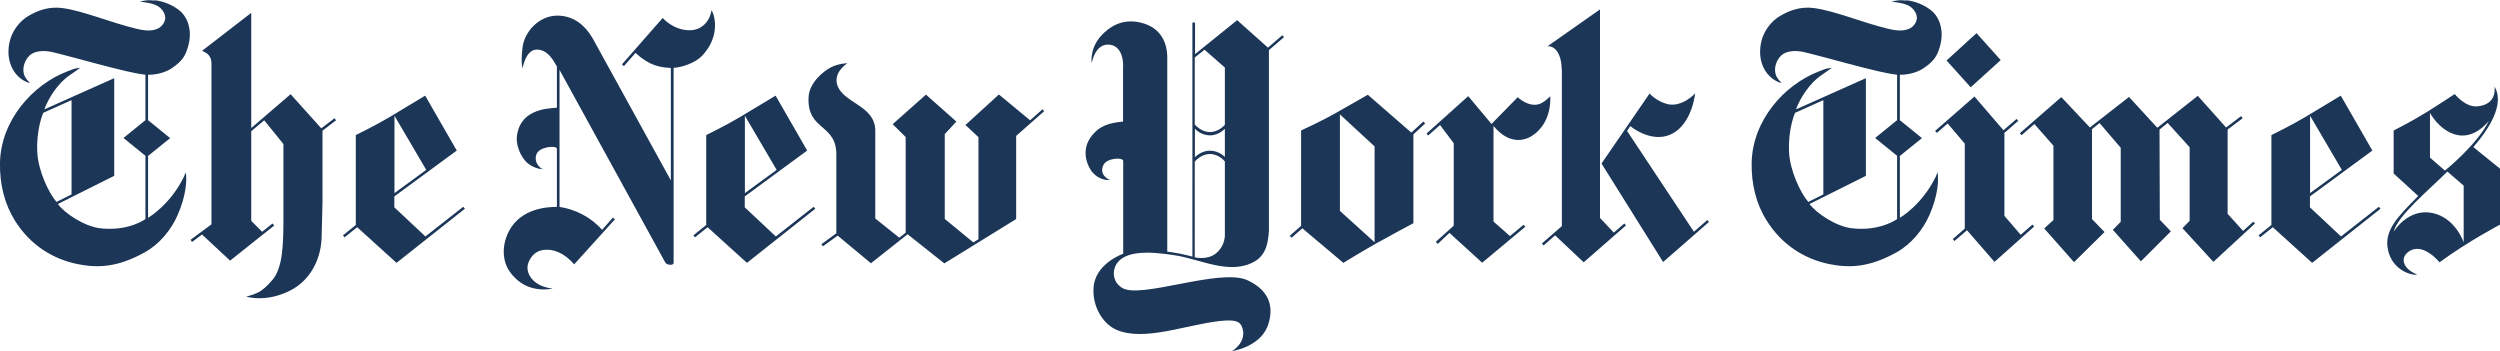 <svg xmlns="http://www.w3.org/2000/svg" data-name="Layer 2" viewBox="0 0 181 25.42"><g data-name="Layer 1"><path d="M5.18 14.08V7.25l-2.05.92s-.52 1.17-.43 2.87c.07 1.33.82 2.92 1.39 3.58l1.1-.55m6-14.05c.51.04 1.3.29 1.9.82.64.62.78 1.56.56 2.41-.2.76-.42 1.15-1.2 1.68s-1.73.48-1.73.48V8.7l1.6 1.3-1.6 1.29v4.48s1.6-.92 2.6-2.98c0 0 .04-.11.13-.32.09.55.04 1.67-.59 3.1-.47 1.08-1.32 2.12-2.4 2.71-1.9 1.05-3.32 1.15-4.85.84-1.79-.37-3.41-1.37-4.52-3.13C.32 14.76-.03 13.32 0 11.78c.06-3.03 2.32-5.65 4.92-6.63.32-.12.44-.2.89-.24-.21.14-.45.32-.74.52-.84.55-1.56 1.65-1.86 2.49l5.06-2.26v7.07l-4.08 2.04c.46.64 1.88 1.62 3.08 1.76 2.05.23 3.26-.67 3.26-.67v-4.58L8.94 9.99l1.59-1.29V5.41c-.87-.1-1.92-.39-2.54-.54-.91-.22-3.93-1.07-4.41-1.14-.47-.07-1.06-.05-1.42.27-.35.32-.57.88-.42 1.39.09.29.28.45.43.62 0 0-.17-.01-.49-.2-.57-.34-1-1.01-1.06-1.84C.55 2.89 1 1.91 1.89 1.26 2.67.76 3.54.44 4.56.59 6.05.8 8.05 1.64 9.83 2.07c.69.17 1.23.22 1.71-.06.23-.16.62-.58.3-1.14-.38-.66-1.11-.64-1.72-.76.53-.11.65-.11 1.05-.07ZM30.86 12.3l-2.3 1.68v-5.6l2.3 3.92m-.07-5.38s-1.55.94-2.59 1.56c-1.04.62-2.44 1.3-2.44 1.3v6.51l-.93.75.12.14.91-.73 2.85 2.58 4.95-3.92-.12-.14-2.74 2.15-2.25-2.11v-.79l4.52-3.32-2.29-3.98ZM17.82 21.48c.65.16 1.8.25 3.18-.44 1.53-.77 2.3-2.39 2.29-4.06l.06-2.36V9.46l.98-.75-.11-.15-.96.73-2.22-2.47-2.85 2.45V.93l-3.56 2.75c.16.1.66.19.68.9v11.66l-1.51 1.12.1.16.73-.54 2.03 1.89 3.19-2.54-.12-.15-.75.6-.79-.79V9.5l.94-.79 1.39 1.72v5.6c-.01 1.49-.02 3.35-.8 4.24-.78.9-1.1.97-1.89 1.21M39.99 20.89c-1.28-.15-1.81-.92-1.8-1.53 0-.39.36-1.16 1.14-1.26.78-.11 1.57.26 2.24 1.04l2.95-3.26-.14-.13-.79.89c-.8-.92-1.95-1.49-3.08-1.66V5.06l7.66 13.95s.07.16.39.16c.27 0 .21-.22.21-.22V4.91c.62-.03 1.57-.37 2.03-.84 1.47-1.51.87-3.17.71-3.33-.09.72-.65 1.45-1.57 1.45-1.22 0-1.96-.89-1.96-.89l-2.95 3.36.14.13.84-.96c1.03.95 1.78 1.04 2.56 1.09v8.14L42.89 2.74c-.51-.85-1.3-1.6-2.52-1.61-1.41 0-2.42 1.24-2.54 2.31-.14 1.21.01 1.49.01 1.49s.21-1.35 1.04-1.34c.75.01 1.14.7 1.44 1.22V7.8c-.77.05-2.78.14-2.91 2.23 0 .78.47 1.59.9 1.87.54.36.97.35.97.35s-.65-.35-.46-1.03c.17-.61 1.45-.71 1.5-.46v4.22c-.61 0-2.58.06-3.47 1.75-.53 1.02-.5 2.16.07 2.96.47.66 1.43 1.49 3.08 1.21M56.23 12.3l-2.3 1.68v-5.6l2.3 3.92m-.07-5.38s-1.55.94-2.59 1.56c-1.04.62-2.44 1.3-2.44 1.3v6.51l-.93.75.12.14.91-.73 2.85 2.58 4.95-3.92-.12-.14-2.74 2.15-2.25-2.11v-.79l4.52-3.32-2.29-3.98ZM63.08 19.08l-2.43-2.02-1.07.77-.11-.15 1.08-.79v-5.64c.05-2.32-2.13-1.75-2.01-4.21.05-1.08 1.1-1.9 1.63-2.17.57-.29 1.18-.29 1.18-.29s-.99.62-.75 1.51c.37 1.38 2.73 1.5 2.77 3.33v6.4l1.74 1.39.46-.36V9.92l-.94-.93 2.41-2.14 2.2 1.95-.84.91v6.14l2.07 1.7.37-.23V9.93l-.94-.88 2.42-2.21 2.26 1.87.9-.8.12.14-2.03 1.79v6.02l-5.2 3.21-2.66-2.11-2.64 2.09M169.55 12.3l-2.3 1.68v-5.6l2.3 3.92m-.07-5.38s-1.55.94-2.59 1.56c-1.04.62-2.44 1.3-2.44 1.3v6.51l-.93.75.12.14.91-.73 2.85 2.58 4.95-3.92-.12-.14-2.74 2.15-2.25-2.11v-.79l4.52-3.32-2.29-3.98ZM146.24 9.64l.12.15.93-.81 1.38 1.57v5.38l-.67.61 2.16 2.44 2.21-2.18-.91-.94V9.35l.55-.44 1.53 1.79v5.36l-.57.58 2.03 2.28 2.17-2.17-.8-.84-.02-6.53.59-.48 1.59 1.76v5.33l-.52.53 2.24 2.44 3.01-2.78-.12-.13-.74.67-1.12-1.24v-6.1l1.09-.82-.12-.15-1.08.82-2.05-2.29-2.93 2.31-2.05-2.23-2.83 2.21-2.07-2.2-3 2.61" style="fill:#1b3657;stroke-width:0"></path><path d="m140.1 9.48.13.14.78-.68 1.24 1.46v6.15l-.87.76.12.14.91-.78 1.99 2.29 2.87-2.56-.12-.14-.85.74-1.18-1.37V9.62l1-.87-.12-.14-.95.82-2.1-2.44-2.85 2.49M140.93 4.38l2.17-1.98 1.75 1.95-2.17 1.97-1.75-1.94" style="fill:#1b3657;stroke-width:0"></path><path d="M132.01 14.08V7.25l-2.05.92s-.52 1.17-.43 2.87c.07 1.33.82 2.92 1.39 3.58l1.1-.55m6-14.05c.51.04 1.3.29 1.9.82.64.62.78 1.56.56 2.41-.2.76-.42 1.15-1.2 1.68s-1.73.48-1.73.48V8.7l1.6 1.3-1.6 1.29v4.48s1.6-.92 2.6-2.98c0 0 .04-.11.13-.32.09.55.04 1.67-.59 3.1-.47 1.08-1.33 2.12-2.4 2.71-1.9 1.05-3.32 1.15-4.85.84-1.79-.37-3.41-1.37-4.52-3.13-.78-1.23-1.13-2.67-1.1-4.21.06-3.03 2.32-5.65 4.92-6.63.32-.12.44-.2.89-.24-.21.14-.45.32-.74.52-.84.55-1.56 1.65-1.86 2.49l5.06-2.26v7.07l-4.08 2.04c.47.64 1.88 1.62 3.08 1.76 2.05.23 3.26-.67 3.26-.67v-4.58l-1.59-1.29 1.59-1.29V5.41c-.87-.1-1.92-.39-2.54-.54-.91-.22-3.93-1.07-4.41-1.14-.47-.07-1.06-.05-1.42.27-.35.32-.57.88-.42 1.39.09.29.28.45.43.62 0 0-.17-.01-.49-.2-.57-.34-1.01-1.01-1.06-1.84-.07-1.08.38-2.06 1.27-2.71.78-.5 1.65-.82 2.67-.67 1.49.21 3.49 1.05 5.27 1.48.69.17 1.23.22 1.71-.06.23-.16.62-.58.3-1.14-.38-.66-1.11-.64-1.72-.76.53-.11.65-.11 1.05-.07ZM175.93 8.18v3.23l1.08.94s2.34-1.87 3.19-3.61c0 0-1.05 1.43-2.47.99-1.18-.36-1.8-1.56-1.8-1.56m-2.61 8.58s1.02-1.69 2.78-1.33c1.69.35 2.27 2.13 2.27 2.13v-4.11l-1.18-1.02c-1.29 1.3-3.59 3.18-3.88 4.33Zm1.68 3.12c-.33.1-1.75-.25-2.1-1.73-.33-1.44.67-2.42 2.18-3.95l-1.78-1.63V9.45s1.31-.66 2.34-1.3c1.03-.64 2.08-1.34 2.08-1.34s.77.97 1.63.89c1.36-.12 1.29-1.19 1.25-1.44.23.41.85 1.64-1.53 4.39l1.94 1.57v4.04s-2.25 1.17-4.39 2.73c0 0-1.19-1.49-2.22-.78-.7.48-.38 1.29.6 1.66ZM97.01 15.27l2.51 2.27V10.6l-2.51-2.32v6.99m5.17-5.67.87-.8.13.14-.85.79v6.43s-1.62.86-2.74 1.49c-1.13.64-2.33 1.38-2.33 1.38l-2.97-2.5-.78.68-.13-.14.82-.72V9.44h.01s1.4-.63 2.58-1.3c1.06-.6 2.24-1.28 2.24-1.28l3.15 2.74ZM108 8.96l1.88-1.92s.26.23.5.35c.14.07.71.36 1.23.07.28-.16.32-.2.63-.49.06 1.5-.65 2.55-1.55 2.99-.37.18-1.44.52-2.56-.84v6.92l1.19 1.05.99-.82.12.15-3.12 2.6-2.37-2.16-.85.8-.14-.15 1.3-1.17v-5.97l-.99-1.32-.86.76-.12-.14 3.02-2.71 1.69 2.02M115.95 11.84l3.48-5.07s.46.54 1.26.76c1.09.28 2.04-.77 2.04-.77-.18 1.35-.87 2.89-2.29 3.13-1.25.21-2.41-.76-2.41-.76l-.23.35 4.84 7.3.97-.85.12.14-3.32 2.9-4.46-7.13" style="fill:#1b3657;stroke-width:0"></path><path d="M113.07 5.07c0-1.09-.45-1.77-1.03-1.72l3.8-2.67v15.1l1 1.06.76-.66.12.14-3.06 2.67-2.07-1.95-.83.73-.13-.14 1.45-1.26V5.07M88.68 9.32s-.42.48-1.08.48-1.09-.48-1.09-.48v2.07s.43-.48 1.09-.48 1.08.45 1.08.45V9.32m0-4.43L87.21 3.6l-.71.56v4.85s.44.55 1.1.55 1.08-.53 1.08-.53V4.89Zm-2.17 13.74s.89.23 1.53-.29c.72-.59.64-1.42.64-1.42v-5.23s-.42-.54-1.08-.54-1.1.55-1.1.55v6.93Zm-5.19-13.8c0-1.02-.41-1.59-1.09-1.6-.97-.02-1.19 1.34-1.19 1.34s-.18-1.05.7-2c.49-.53 1.42-1.28 2.86-.93 1.49.36 1.91 1.51 1.91 2.53v14.05s.56.07.95.15c.45.09.87.21.87.21V1.63h.19v2.29l3.05-2.46 2.23 1.99 1.04-.9.12.14-1.09.94v13.06c-.05.85-.19 1.72-1 2.22-1.8 1.06-3.96-.16-5.89-.44-1.43-.21-3.68-.48-4.24.83-.18.43-.17 1.1.48 1.53 1.3.87 7.11-1.46 9.1-.54 1.81.84 1.81 2.18 1.53 3.1-.47 1.72-2.65 2.03-2.65 2.03s1.06-.62.76-1.64c-.15-.52-.51-.66-1.64-.54-2.49.28-5.46 1.49-7.46.65-1.03-.43-1.76-1.72-1.69-2.98.05-1.82 2.15-2.54 2.15-2.54v-6.73c-.06-.27-1.18-.2-1.43.3-.37.75.46 1.09.46 1.09s-.69.1-1.27-.57c-.28-.33-.87-1.47-.11-2.53.63-.87 1.39-1.03 2.34-1.13V4.83Z" style="fill:#1b3657;stroke-width:0"></path></g></svg>